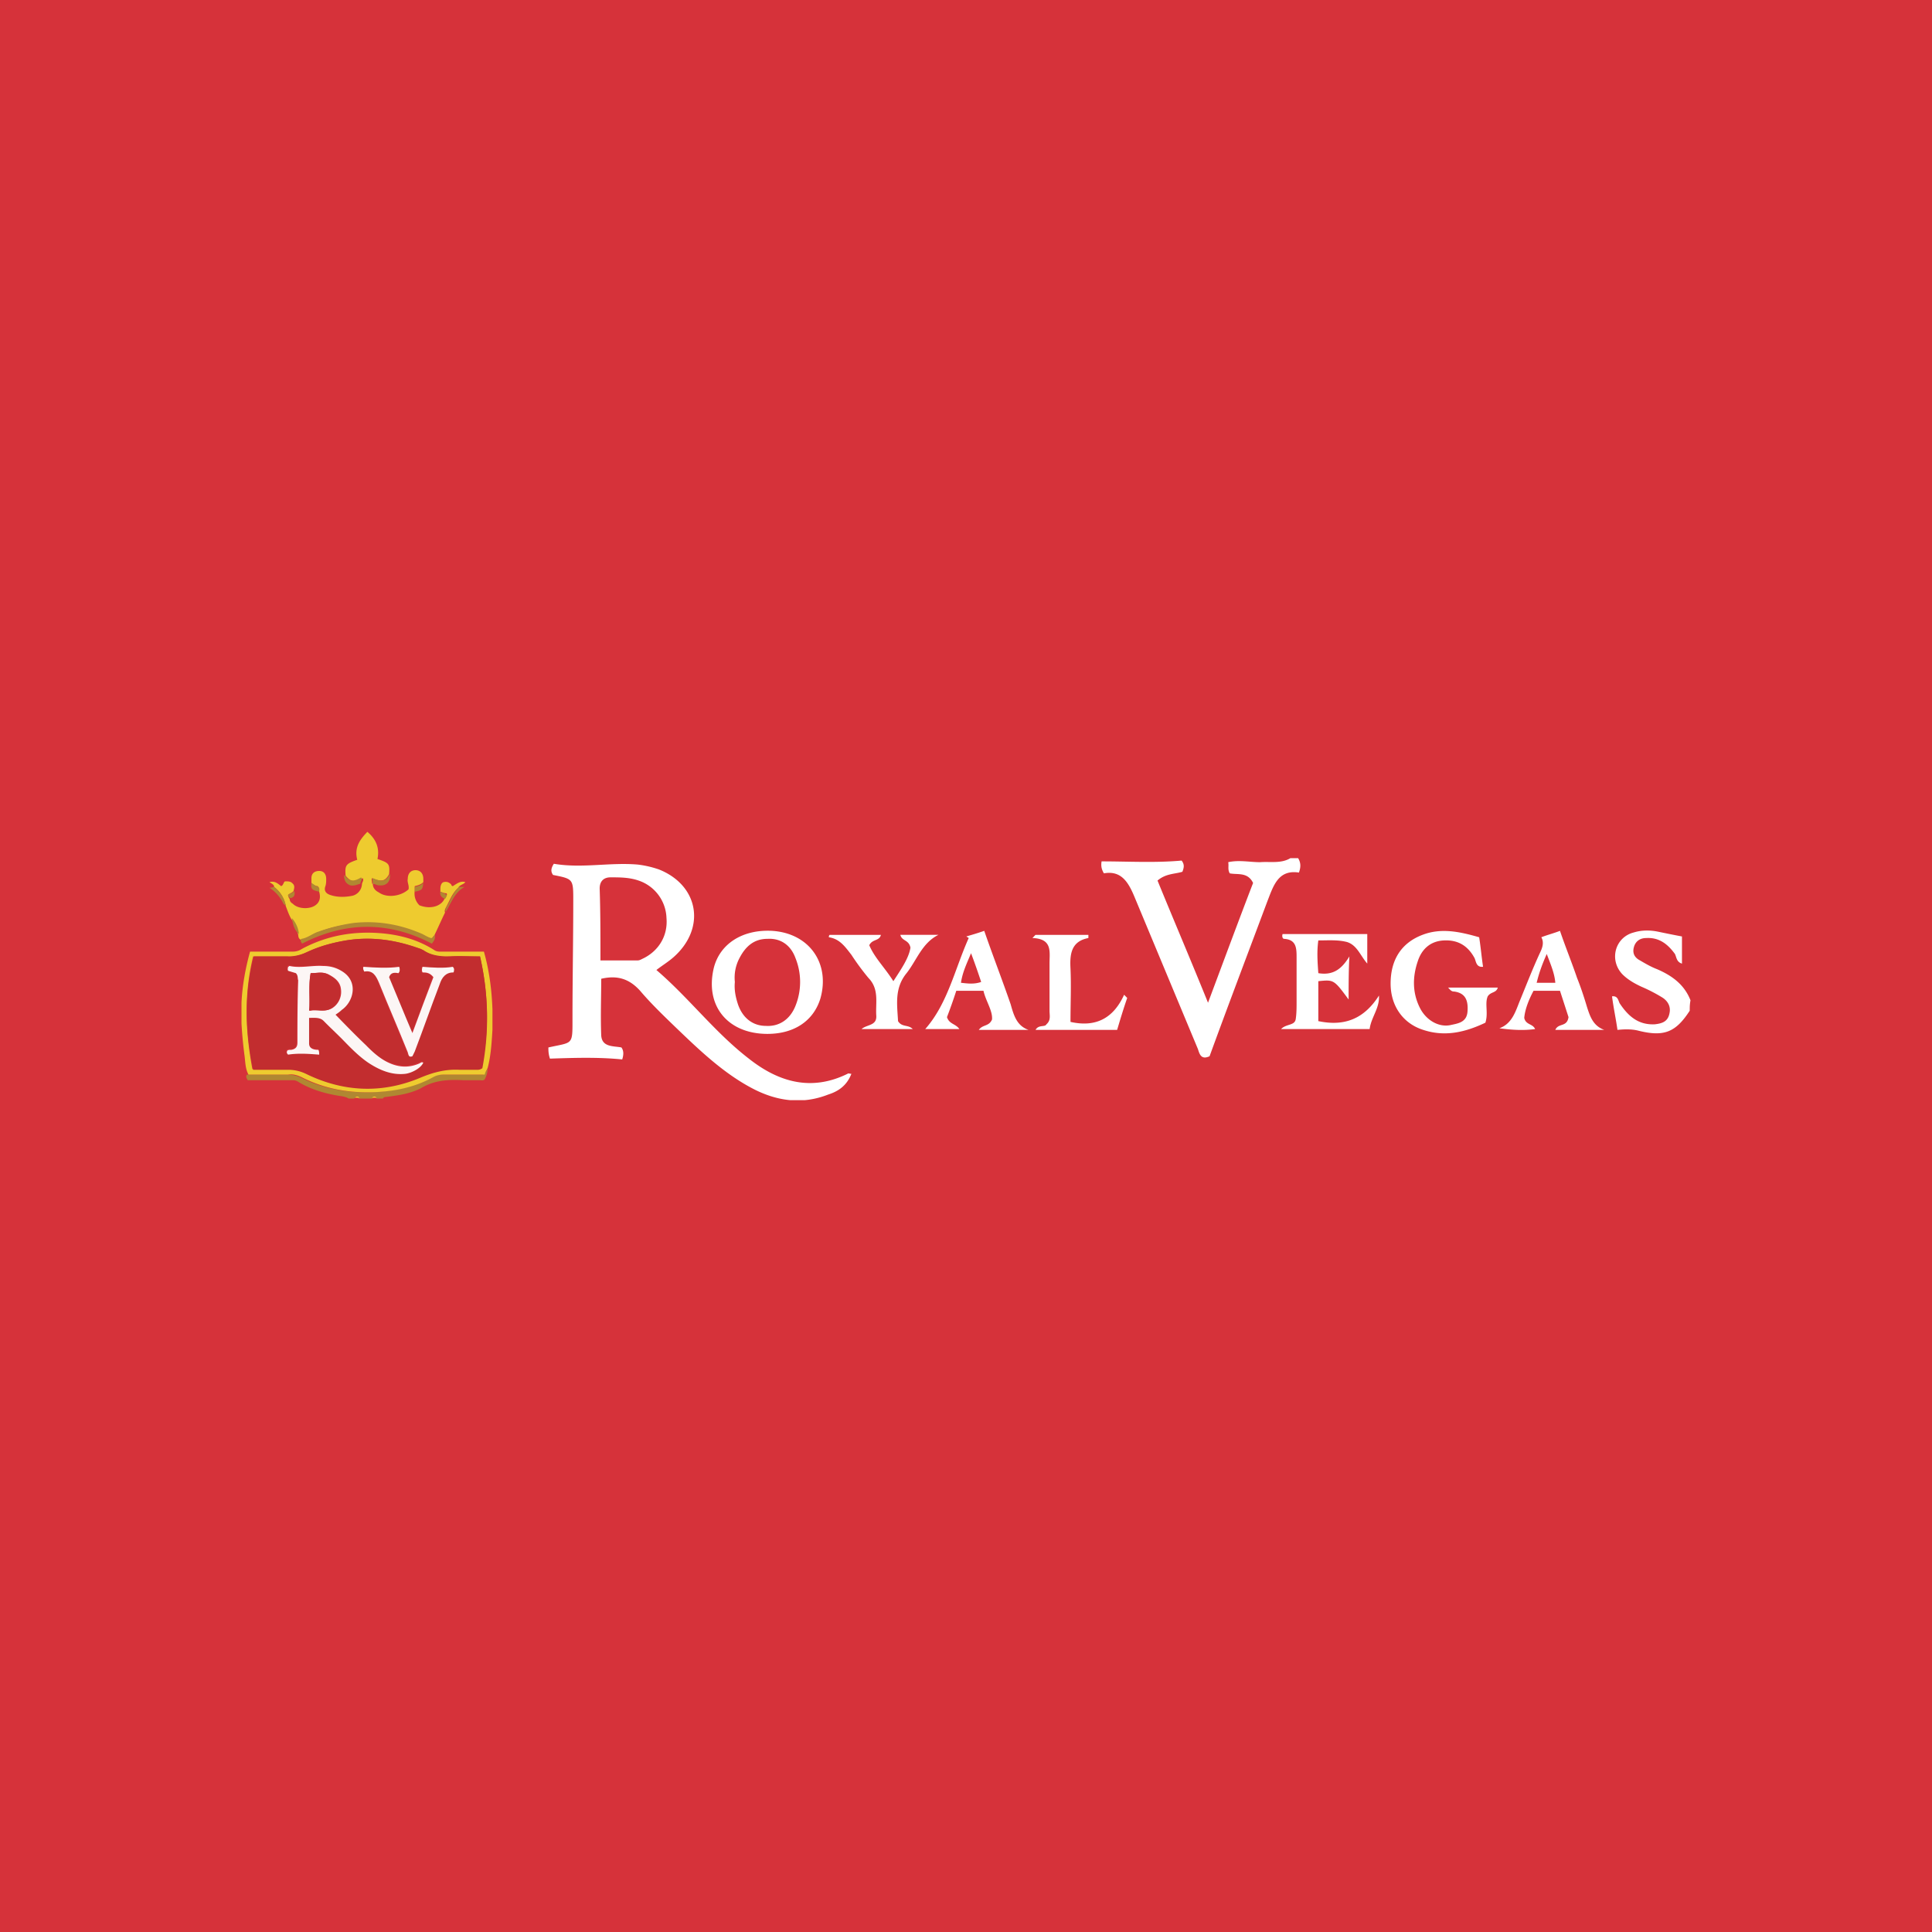 <svg xmlns="http://www.w3.org/2000/svg" width="72" height="72" fill="none" viewBox="0 0 72 72">
  <path fill="#FCF6D5" d="M0 0h72v72H0z"/>
  <path fill="#D6323A" d="M0 0h72v72H0z"/>
  <g clip-path="url(#clip0_4205_10602)">
    <path fill="#fff" d="M20.437 39.036c.927-.209.898-.06.898-1.102 0-1.458.029-2.916.029-4.374 0-.804 0-.804-.753-.953-.087-.119-.087-.238.029-.417 1.042.179 2.084-.06 3.127.03.26.03.52.09.782.179 1.505.595 1.766 2.202.55 3.274-.203.178-.406.297-.637.476 1.216 1.041 2.171 2.321 3.445 3.303 1.13.893 2.346 1.22 3.677.566.03-.03.087 0 .145 0-.174.446-.492.655-.868.774-.985.386-1.94.238-2.838-.239-1.071-.565-1.969-1.428-2.837-2.261-.464-.447-.927-.893-1.332-1.37-.377-.416-.811-.595-1.448-.446 0 .685-.029 1.399 0 2.113.029.447.463.387.753.447.087.119.087.267.029.446-.898-.09-1.796-.06-2.693-.03-.058-.178-.058-.297-.058-.416zm1.94-3.244h1.39c.058 0 .116-.03.174-.06.579-.268.955-.833.897-1.518a1.525 1.525 0 00-1.042-1.399c-.348-.119-.695-.119-1.043-.119-.26 0-.405.15-.405.417.029.863.029 1.726.029 2.679zM48.378 31.982c.087.149.116.298.029.536-.782-.12-.955.506-1.187 1.1-.724 1.935-1.448 3.84-2.143 5.745-.318.149-.376-.09-.434-.268l-2.345-5.625c-.232-.565-.493-1.042-1.159-.923-.086-.148-.115-.267-.086-.446.984 0 1.998.06 2.982-.03.116.149.087.268.029.417-.29.09-.608.06-.927.327.608 1.488 1.245 2.977 1.882 4.554.58-1.548 1.13-3.036 1.68-4.464-.203-.417-.58-.298-.869-.358-.087-.148-.029-.267-.058-.416.406-.09.81 0 1.187 0 .377-.03.782.06 1.13-.15h.29zM62.971 37.667c-.521.803-.955.982-1.911.744-.232-.06-.492-.06-.782-.03-.058-.417-.145-.804-.202-1.25.231-.03.231.178.29.268.318.476.694.803 1.302.774.26-.03.492-.09.55-.417.058-.268-.087-.476-.29-.595a6.013 6.013 0 00-.752-.387c-.26-.12-.521-.268-.724-.476-.492-.536-.26-1.37.434-1.548.29-.09.608-.09.898-.03.29.06.579.12.898.179v1.012c-.203-.06-.203-.238-.261-.358-.26-.357-.58-.624-1.071-.595-.232 0-.406.12-.464.357-.058.239.058.387.232.477.203.119.405.238.637.327.55.238 1.013.566 1.245 1.16-.029.15-.029.269-.029.388z"/>
    <path fill="#fff" d="M28.602 38.53c-1.477 0-2.345-1.042-1.998-2.47.232-.893 1.072-1.429 2.172-1.37 1.39.09 2.171 1.22 1.795 2.53-.26.834-.984 1.31-1.969 1.31zm-1.216-1.935c-.029.298.029.566.116.834.174.506.55.803 1.042.803.492.03.898-.238 1.1-.744a2.381 2.381 0 000-1.786c-.173-.476-.55-.744-1.042-.714-.492 0-.81.268-1.042.714a1.55 1.55 0 00-.174.893zM53.966 36.804h1.853c-.058.208-.26.148-.376.327-.116.268.029.625-.087.982-.753.357-1.506.536-2.316.268-.753-.238-1.216-.893-1.216-1.726 0-.893.405-1.518 1.187-1.816.695-.268 1.39-.119 2.113.09.058.357.087.714.145 1.1-.26.03-.26-.208-.318-.327-.26-.476-.637-.684-1.159-.654-.492.03-.81.327-.955.773-.203.596-.203 1.19.087 1.756.232.447.695.715 1.13.625.26-.06.607-.089.636-.506.029-.386-.058-.684-.492-.744-.116 0-.145-.06-.232-.148zM50.26 37.25c-.55-.744-.55-.744-1.13-.684v1.488c.985.208 1.71-.09 2.26-.953.028.476-.29.804-.348 1.25H47.74c.203-.208.521-.119.55-.387.03-.208.03-.416.03-.625v-1.637c0-.357 0-.684-.464-.714-.058 0-.087-.09-.058-.178h3.156v1.1c-.26-.297-.377-.684-.753-.803-.347-.09-.695-.06-1.071-.06-.058.417-.03.804 0 1.22.55.09.868-.148 1.158-.624-.029.536-.029 1.042-.029 1.607zM30.919 34.84h1.91c-.057.237-.318.148-.434.386.203.477.58.834.898 1.34.29-.447.579-.864.637-1.25-.058-.298-.319-.239-.377-.477h1.42c-.609.298-.812.953-1.188 1.429-.463.565-.347 1.19-.318 1.786.144.238.376.119.55.297h-1.911c.202-.178.579-.119.55-.506-.03-.476.116-.982-.29-1.398a9.388 9.388 0 01-.637-.864c-.231-.297-.434-.595-.84-.654 0-.03 0-.06.03-.09zM59.786 38.38h-1.824c.116-.267.434-.088.492-.475l-.318-.982h-.985c-.174.327-.318.684-.347 1.011.058.268.318.209.405.417-.463.06-.869.03-1.332-.03.492-.178.608-.654.782-1.071.232-.566.463-1.16.724-1.726.087-.179.174-.387.058-.596.231-.089.463-.148.695-.238.202.596.434 1.161.637 1.756.144.358.26.715.376 1.102.116.357.232.684.637.833zm-1.824-1.755c-.029-.357-.174-.685-.319-1.072-.173.387-.29.715-.376 1.072h.695zM38.33 38.38h-1.852c.145-.207.376-.118.492-.386.029-.327-.232-.684-.319-1.071h-1.013c-.116.357-.232.684-.347.982.086.268.318.238.463.446H34.48c.84-.952 1.1-2.232 1.621-3.393-.029-.03-.058-.03-.087-.06.203-.059.406-.118.666-.208.319.923.666 1.816.985 2.739.116.416.232.803.666.952zm-2.142-2.856c-.174.416-.318.714-.376 1.101.26.03.492.06.753-.03a24.661 24.661 0 00-.377-1.071zM38.591 34.84h1.97v.118c-.638.12-.696.596-.667 1.131.03.655 0 1.31 0 1.994.927.209 1.593-.119 1.998-1.011l.116.118c-.145.417-.26.804-.376 1.191h-3.04c.115-.208.347-.09.405-.208.173-.15.116-.328.116-.506V35.91c0-.447.115-.923-.637-.953l.115-.119z"/>
    <path fill="#B08732" d="M18.178 39.81a.989.989 0 01-.115.416c-.058.06-.145.03-.203.03h-.608c-.55-.03-1.071 0-1.564.298-.405.208-.84.267-1.303.327-.028 0-.086 0-.115.06h-.232c-.058-.06-.116-.06-.174 0h-.492c-.058-.06-.116-.06-.174 0h-.202c-.145-.09-.319-.09-.464-.12-.492-.089-.984-.238-1.418-.505-.087-.06-.174-.06-.261-.06H9.232c-.03-.06-.087-.119-.03-.208h1.477c.203 0 .377.03.55.119.84.416 1.709.565 2.635.535.782-.03 1.535-.178 2.23-.565a.783.783 0 01.376-.09h1.535c.116-.089.145-.178.174-.237z"/>
    <path fill="#EECB2F" d="M13.864 40.91c.058-.059.116-.059.174 0h-.174zM13.227 40.91c.058-.059.116-.059.174 0h-.174zM16.412 33.232v-.119c0-.09.03-.208.116-.238.116-.03.203 0 .29.09 0 .029.029.059.058.059.144-.09.29-.209.463-.149-.058.09-.203.09-.26.208-.232.209-.32.477-.464.744-.029.06-.058.12-.029.179-.145.298-.26.565-.405.863-.058.03-.058.12-.145.12a1.055 1.055 0 00-.319-.15c-.81-.357-1.65-.535-2.548-.416-.463.06-.897.148-1.332.327-.231.09-.405.238-.636.268-.058-.03-.087-.09-.087-.179-.058-.208-.116-.416-.26-.595-.088-.149-.146-.327-.204-.476a1.147 1.147 0 00-.434-.714c0-.09-.087-.12-.174-.179.203-.06.319.06.435.149.086-.03.086-.149.144-.179.116 0 .203 0 .261.06.116.089.087.178.058.297-.029.06-.145.09-.203.15 0 .059.03.118.058.148 0 .09.058.149.116.179.203.208.637.208.84.06.173-.12.202-.298.144-.507 0-.06 0-.149-.057-.208-.087 0-.174-.06-.232-.12v-.178c0-.178.116-.268.29-.268.173 0 .26.12.26.298 0 .09 0 .178-.029.268-.058.149 0 .268.174.327.26.09.55.09.84.03a.472.472 0 00.347-.417c0-.089.087-.148.029-.238-.29.179-.434.149-.637-.09-.03-.386 0-.446.434-.594-.116-.447.087-.744.377-1.042.318.268.463.595.376 1.012.434.149.463.178.434.565-.144.268-.29.298-.637.15-.029.059 0 .118 0 .178 0 .03 0 .03.03.03 0 .178.115.267.23.327.29.208.812.149 1.101-.12.03-.148-.058-.267-.029-.386 0-.208.116-.327.29-.327.173 0 .29.119.29.327v.119c-.088.09-.203.119-.32.149v.178a.61.61 0 00.175.536c.463.179.868 0 .955-.297.058-.03.087-.09.058-.15-.087 0-.145-.03-.232-.059z"/>
    <path fill="#EECB2F" d="M18.352 37.607v.774c-.029.476-.058.952-.173 1.399-.03.09-.087.149-.116.268h-1.535c-.145 0-.26.03-.376.089-.695.387-1.448.536-2.23.566-.926.03-1.795-.12-2.635-.536-.173-.09-.347-.149-.55-.12H9.261c-.116-.208-.116-.446-.145-.684A15.83 15.83 0 019 38.143v-.774c.029-.625.145-1.28.319-1.905h1.592c.116 0 .232-.03.319-.089.926-.506 1.94-.684 2.982-.595.695.06 1.36.238 1.969.625.087.06.173.06.26.06h1.593c.203.714.29 1.428.318 2.142zm-.463-1.964h-1.158a1.48 1.48 0 01-.985-.238c-.058-.06-.144-.06-.231-.09-.84-.297-1.709-.416-2.635-.267a6.091 6.091 0 00-1.477.446c-.231.12-.463.179-.695.149H9.434c-.347 1.428-.29 2.798-.029 4.196h1.332c.232 0 .435.06.637.15 1.39.684 2.838.743 4.257.148.492-.208.955-.327 1.476-.298h.637c.058 0 .116 0 .203-.06.29-1.338.26-2.737-.058-4.136z"/>
    <path fill="#B08732" d="M11.23 34.988c.231-.03.434-.208.636-.268a6.714 6.714 0 011.332-.327c.898-.09 1.738.06 2.548.417.116.06.203.119.319.148.087 0 .087-.089.145-.119 0 .15 0 .179-.116.328-1.593-.834-3.214-.834-4.836 0-.028-.06-.086-.09-.028-.179zM12.822 32.607c.203.238.348.268.637.09.058.088-.029.148-.029.237-.116.03-.232.09-.376.06-.145-.06-.232-.149-.232-.387zM13.893 32.904c0-.059-.029-.119 0-.178.348.149.492.119.637-.149.03.298-.144.447-.405.417-.058 0-.116-.03-.203-.06 0-.03-.029-.03-.029-.03zM16.615 33.976c-.029-.06 0-.119.029-.178.145-.238.232-.536.463-.744h.203c-.377.208-.492.595-.695.922zM10.216 33.054c.232.178.377.416.434.684-.029 0-.058-.03-.087-.06a1.457 1.457 0 00-.52-.594c.086 0 .144-.03.173-.03zM11.606 32.905c.087.06.174.119.26.149.058.06.03.119.03.178-.261-.06-.32-.09-.29-.327zM15.457 33.232v-.178c.116-.03.231-.06.318-.15-.029.239-.029.269-.318.328zM10.882 34.214c.145.179.232.358.26.596-.173-.15-.231-.358-.26-.596zM10.824 33.47c-.058-.03-.087-.06-.087-.119.058-.06.174-.06.232-.149.029.149 0 .238-.145.268zM16.412 33.232c.087.03.145.06.232.119a.23.23 0 01-.058.149c-.145-.06-.203-.149-.174-.268z"/>
    <path fill="#BCA546" d="M13.893 32.905c.03 0 .03 0 .03.03-.03.03-.03 0-.03-.03z"/>
    <path fill="#C22D2F" d="M17.889 35.643c.319 1.398.348 2.797.087 4.166-.087.06-.145.06-.203.06h-.637c-.521-.03-.984.09-1.476.297-1.42.596-2.867.536-4.257-.148a1.542 1.542 0 00-.637-.15H9.434c-.29-1.428-.347-2.797.03-4.225h1.273c.26 0 .464-.06.695-.15.463-.237.956-.356 1.477-.446.897-.148 1.766-.03 2.635.268.087.03.144.06.231.09.29.208.637.238.985.238.347-.03.724 0 1.129 0zm-6.862.625c.087.089.058.178.058.238 0 .774-.03 1.547-.03 2.321 0 .179-.057.268-.23.268-.059 0-.117 0-.146.03 0 .06-.029.09.03.149.376-.03.781-.03 1.158 0 0-.09.028-.12-.03-.179-.144 0-.347-.03-.347-.238-.029-.327 0-.655 0-.952.203 0 .405-.03.55.119.232.238.493.476.724.714.29.298.58.595.927.833.405.298.868.477 1.39.417.231-.03.579-.208.665-.417-.058-.03-.115 0-.144.03-.406.179-.811.12-1.216-.06-.319-.148-.55-.386-.782-.624-.377-.358-.753-.745-1.13-1.131.087-.09.145-.15.232-.179.434-.268.637-1.042.03-1.429a1.28 1.28 0 00-.725-.208c-.405 0-.81.09-1.245 0 0 0-.029 0-.058.03 0 .06-.029.09 0 .149.116.06.203.089.319.119zm2.548-.06c.318-.06.434.149.521.417.348.863.724 1.726 1.071 2.59.03.059.03.178.174.148l.087-.179c.318-.833.637-1.666.927-2.5.086-.267.231-.476.52-.446.03-.06.03-.12-.028-.208-.377.06-.753.06-1.13 0 0 .089-.029.148 0 .208.145 0 .29.03.406.178-.26.685-.492 1.37-.782 2.084-.29-.714-.579-1.399-.869-2.084.087-.178.203-.178.348-.148.087-.06.087-.12.029-.238-.434.06-.898.03-1.332 0 .029.06.029.089.058.178z"/>
    <path fill="#FCF6F5" d="M11.027 36.268c-.087-.03-.203-.06-.29-.09-.029-.059 0-.118 0-.148.03 0 .03-.03.058-.03.406.09.84-.03 1.245 0 .26 0 .493.06.724.208.608.387.405 1.131-.029 1.429-.058.06-.145.119-.231.178.376.387.752.774 1.129 1.132.231.237.492.476.782.624.405.209.81.239 1.216.06.057-.03.086-.06.144-.03-.087.209-.434.387-.666.417-.52.06-.984-.149-1.39-.417-.347-.238-.636-.535-.926-.833-.232-.238-.492-.476-.724-.714-.145-.15-.347-.12-.55-.12v.953c0 .208.203.238.348.238.028.06.028.12.028.179-.376-.03-.781-.06-1.158 0-.058-.06-.058-.09-.029-.15.03-.029.087-.029.145-.029.174-.03.232-.119.232-.268 0-.774 0-1.547.029-2.321-.03-.09 0-.179-.087-.268zm.55 0c-.087.446 0 .922-.029 1.399.29-.09.58.089.869-.12a.721.721 0 00.29-.684c-.03-.297-.261-.446-.493-.565-.232-.09-.405-.03-.637-.03z"/>
    <path fill="#FCF6F5" d="M13.575 36.208c-.03-.06-.058-.119-.03-.178.435.03.898.06 1.333 0 .029.09.029.178-.03.238-.144-.03-.289-.03-.347.149.29.684.55 1.339.869 2.083.26-.714.521-1.399.782-2.083-.116-.15-.232-.179-.406-.179-.029-.06-.029-.119 0-.208.377.03.782.06 1.13 0 .057.06.057.119.028.208-.289 0-.434.179-.52.447-.32.833-.609 1.666-.927 2.5l-.087.178c-.145.06-.145-.06-.174-.149-.347-.863-.724-1.726-1.071-2.589-.116-.268-.232-.476-.55-.417z"/>
    <path fill="#C22D2F" d="M11.577 36.268c.232 0 .434-.06.608.03.232.119.463.268.492.565.03.268-.029.506-.29.685-.289.208-.55.06-.868.119.029-.476-.029-.953.058-1.399z"/>
  </g>
  <defs>
    <clipPath id="clip0_4205_10602">
      <path fill="#fff" d="M0 0h54v10H0z" transform="translate(9 31)"/>
    </clipPath>
  </defs>
</svg>
